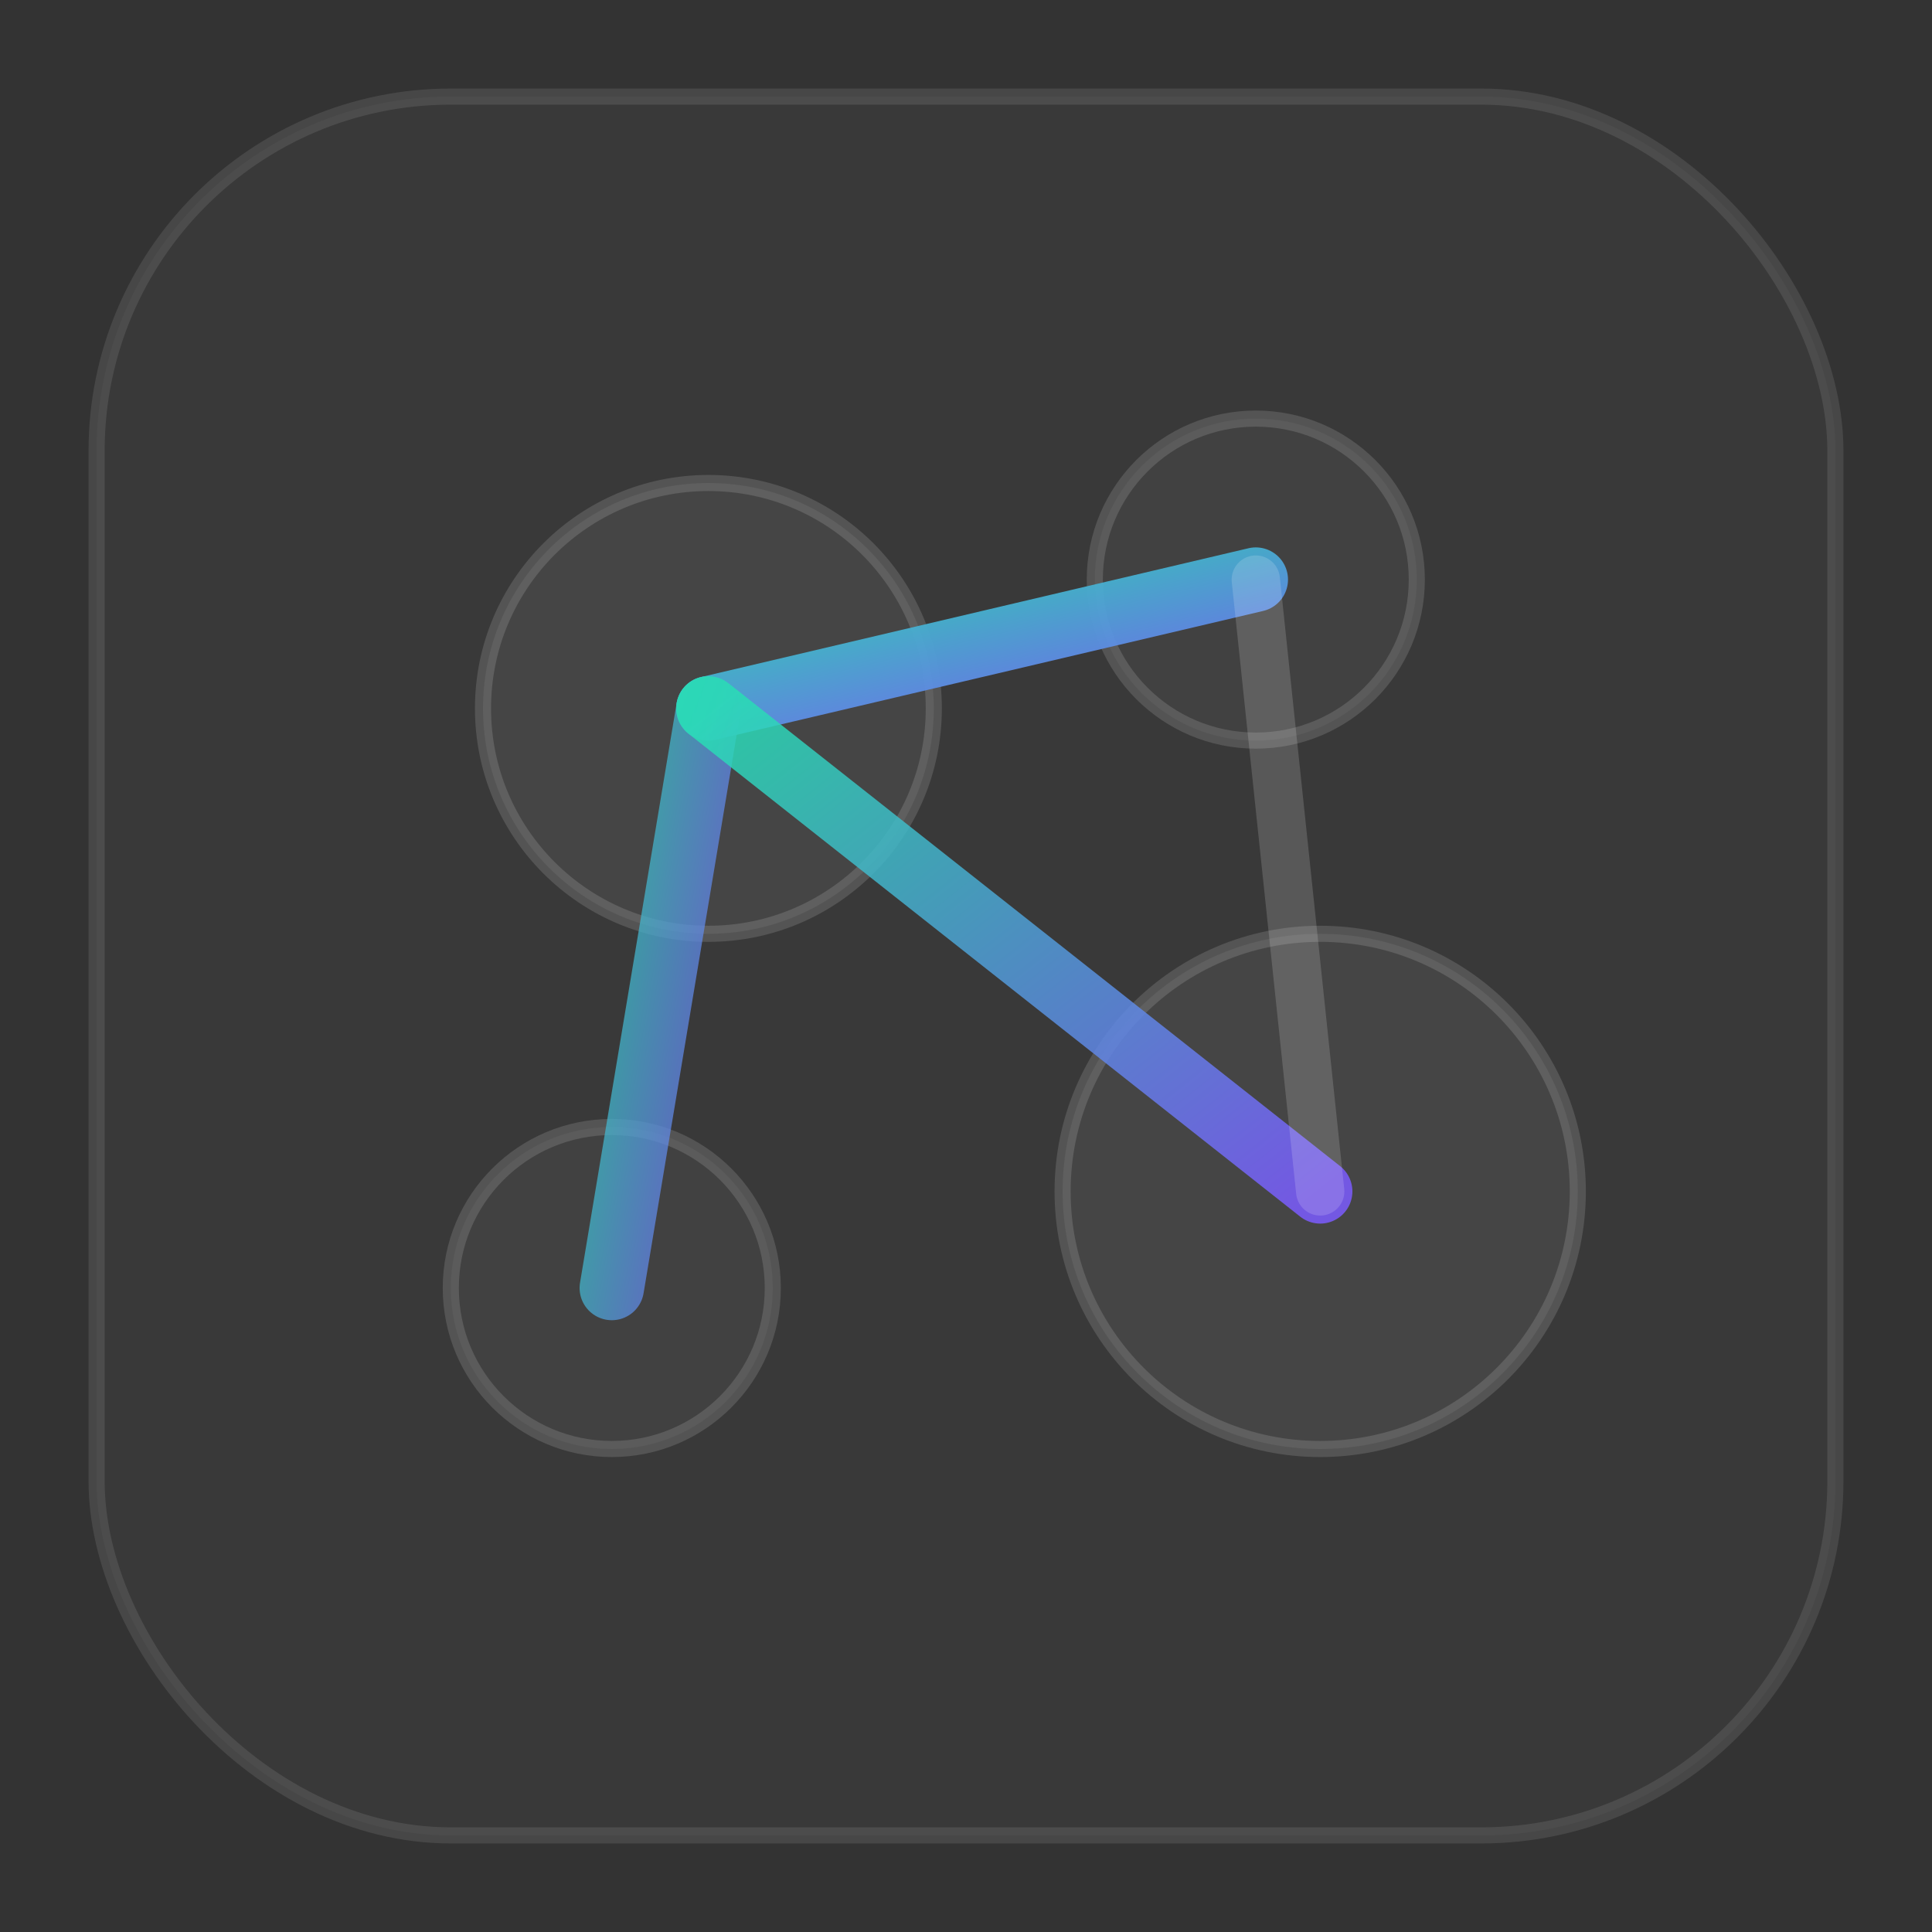 <svg xmlns="http://www.w3.org/2000/svg" width="120" height="120" viewBox="0 0 120 120">
  <rect x="0" y="0" width="120" height="120" fill="#333333" stroke="none"/>
  <defs>
    <linearGradient id="g2" x1="0" y1="0" x2="1" y2="1">
      <stop offset="0" stop-color="#27E0B3" stop-opacity="1"></stop>
      <stop offset="1" stop-color="#7C5CFF" stop-opacity="1"></stop>
    </linearGradient>
  </defs>

  <rect x="6" y="6" width="108" height="108" rx="22" fill="rgba(255,255,255,0.03)" stroke="rgba(255,255,255,0.10)"></rect>

  <circle cx="44" cy="44" r="14" fill="rgba(255,255,255,0.06)" stroke="rgba(255,255,255,0.14)"></circle>
  <circle cx="78" cy="36" r="10" fill="rgba(255,255,255,0.04)" stroke="rgba(255,255,255,0.14)"></circle>
  <circle cx="82" cy="74" r="16" fill="rgba(255,255,255,0.06)" stroke="rgba(255,255,255,0.14)"></circle>
  <circle cx="38" cy="80" r="10" fill="rgba(255,255,255,0.04)" stroke="rgba(255,255,255,0.14)"></circle>

  <path d="M44 44 L78 36" stroke="url(#g2)" stroke-width="4" stroke-linecap="round" opacity=".95"></path>
  <path d="M44 44 L38 80" stroke="url(#g2)" stroke-width="4" stroke-linecap="round" opacity=".75"></path>
  <path d="M44 44 L82 74" stroke="url(#g2)" stroke-width="4" stroke-linecap="round" opacity=".85"></path>
  <path d="M78 36 L82 74" stroke="rgba(255,255,255,0.16)" stroke-width="3" stroke-linecap="round"></path>
</svg>
